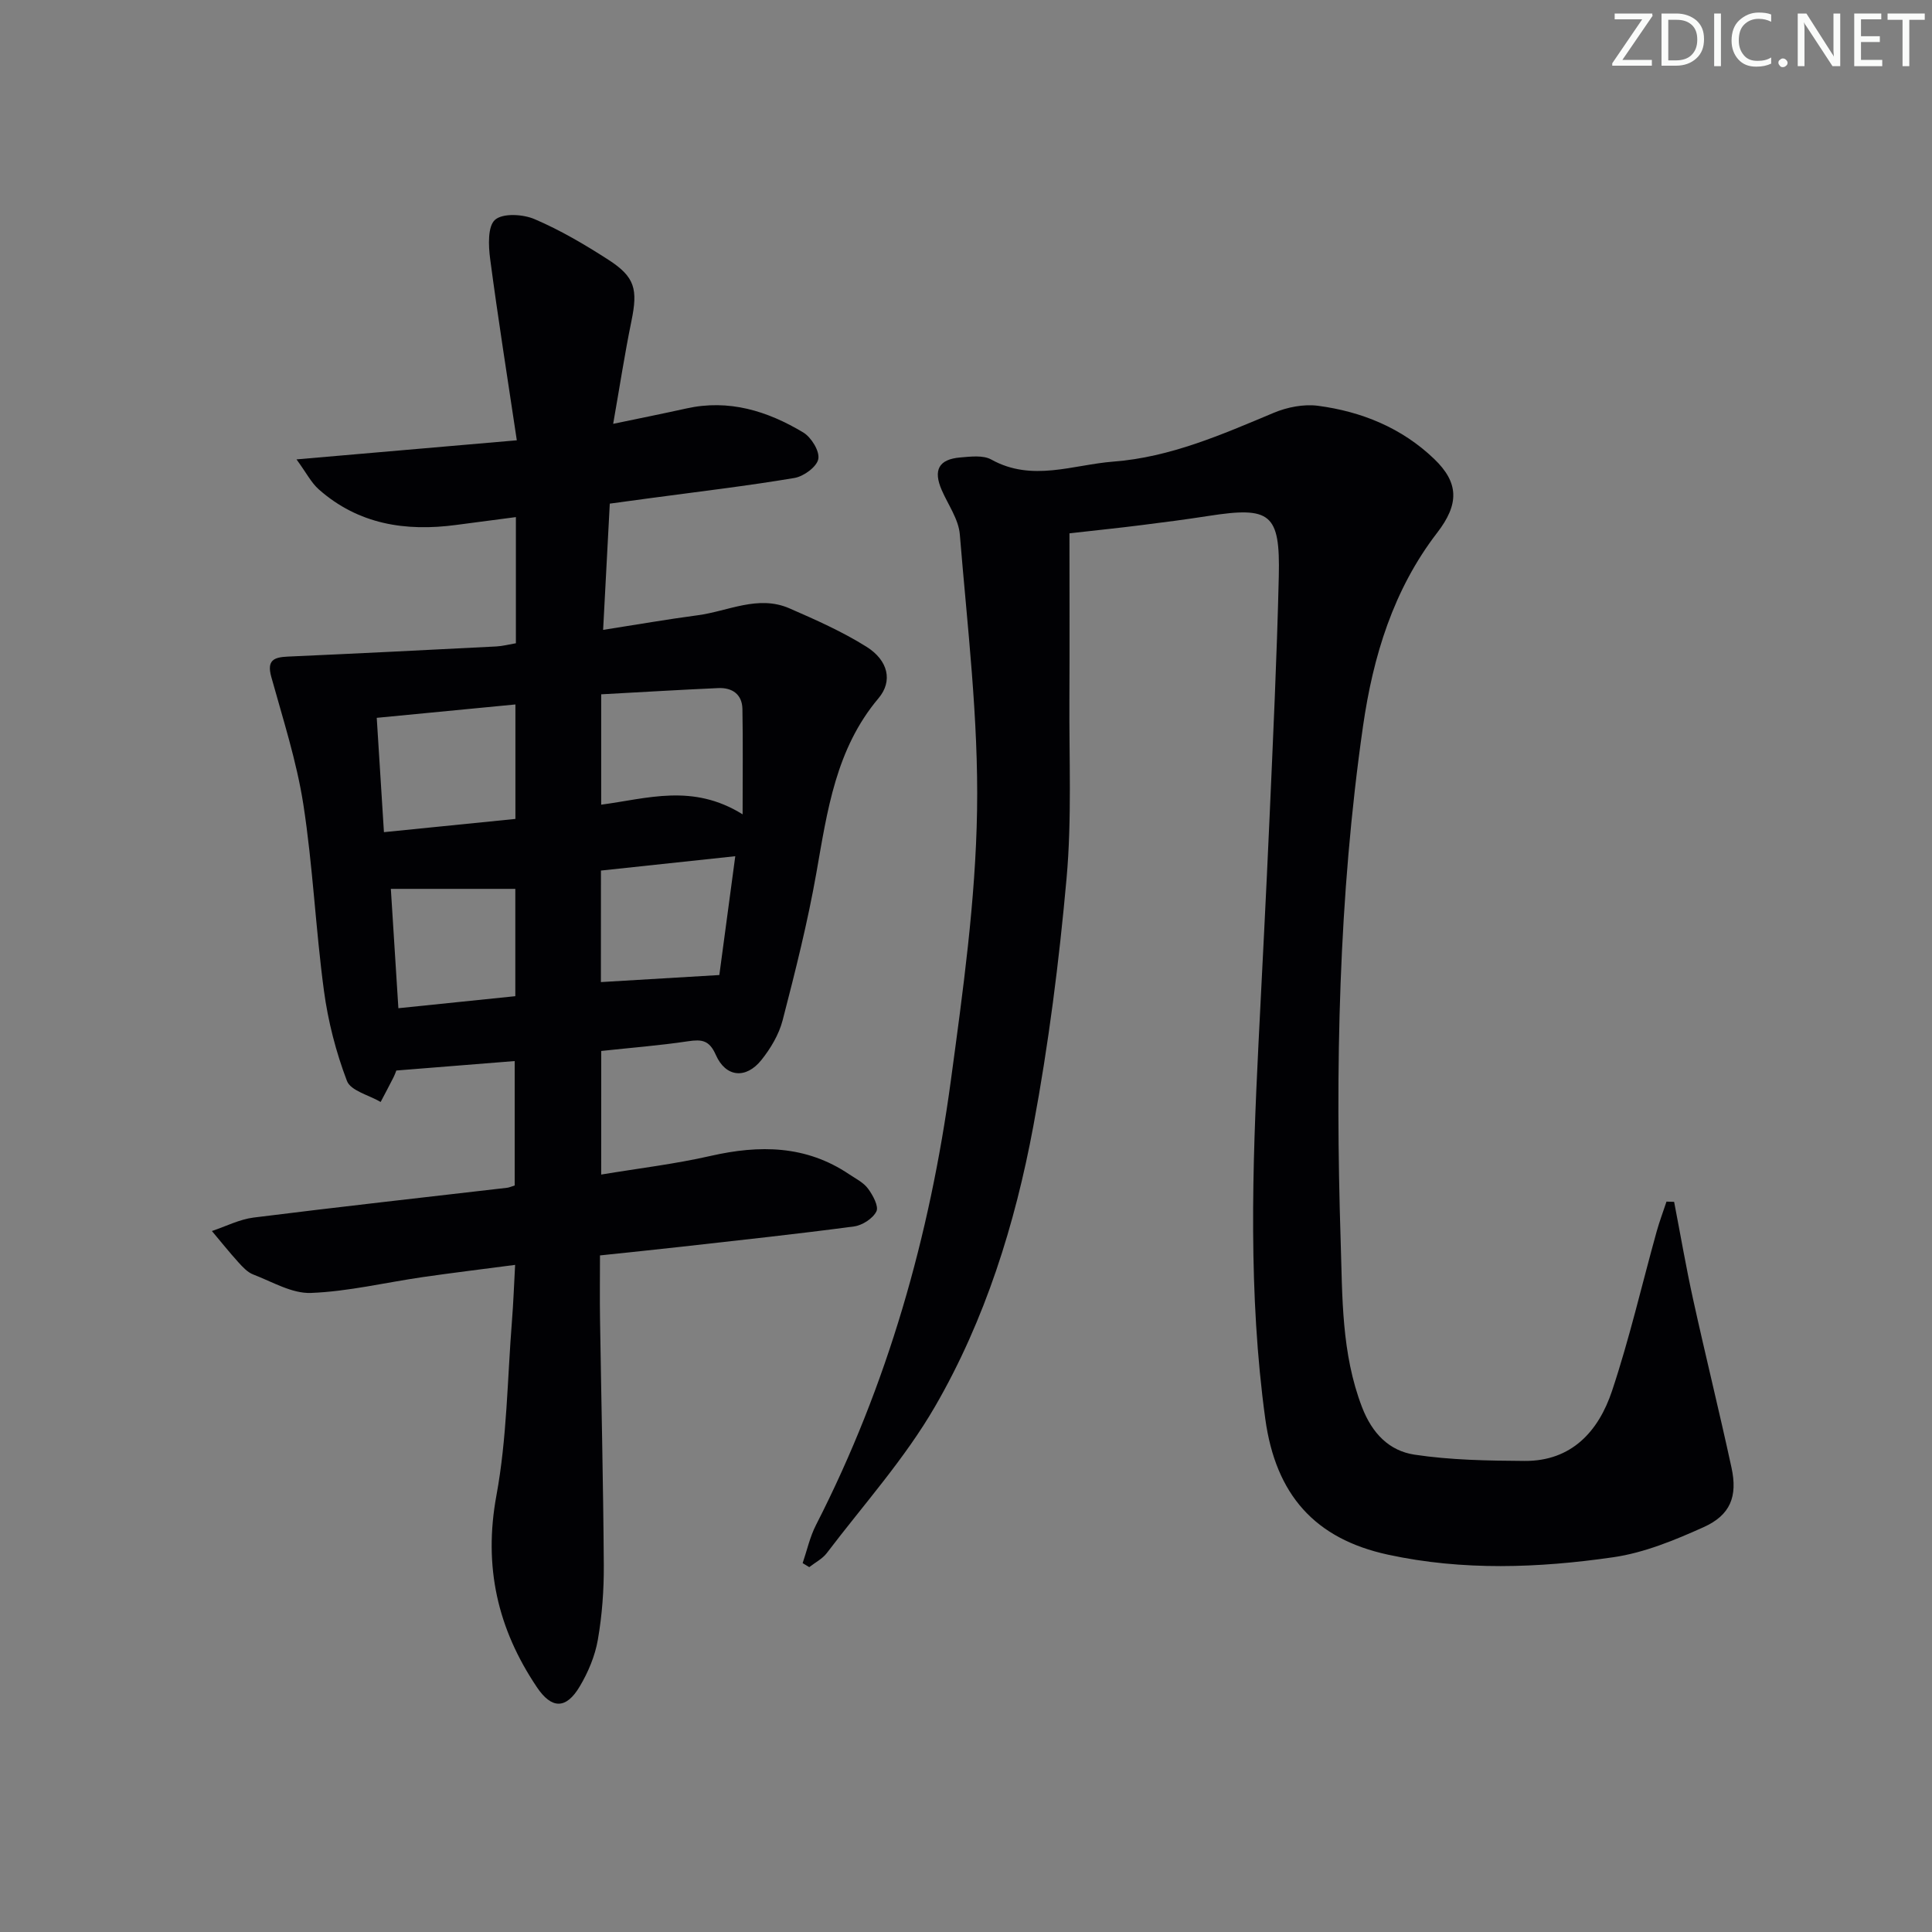 <svg enable-background="new 0 0 400 400" viewBox="0 0 400 400" xmlns="http://www.w3.org/2000/svg"><rect x="0" y="0" width="400" height="400" fill="#808080" stroke="none"/><g fill="#fafbfa"><path d="m342.2 3.2-6.3 9.2h6.1v1.2h-8.2v-.5l6.2-9.1h-5.7v-1.2h7.8v.4z"/><path d="m344 13.7v-10.9h3.1c1.6 0 3 .5 4.1 1.4 1.1 1 1.6 2.2 1.6 3.9s-.5 3-1.6 4-2.5 1.5-4.2 1.5h-3zm1.4-9.6v8.4h1.6c1.4 0 2.5-.4 3.2-1.1.8-.8 1.2-1.8 1.2-3.2s-.4-2.4-1.2-3.1-1.8-1-3.1-1z"/><path d="m356.3 2.8v10.9h-1.4v-10.9z"/><path d="m366.6 13.2c-.8.4-1.8.6-3 .6-1.6 0-2.8-.5-3.7-1.5s-1.4-2.3-1.4-3.9c0-1.7.5-3.2 1.6-4.2s2.4-1.6 4-1.6c1 0 1.9.1 2.6.4v1.5c-.8-.4-1.6-.6-2.6-.6-1.2 0-2.2.4-3 1.2s-1.1 1.9-1.1 3.3c0 1.3.4 2.3 1.1 3.1s1.6 1.1 2.8 1.1c1.1 0 2-.2 2.8-.7v1.3z"/><path d="m368.2 13c0-.3.1-.5.3-.6.2-.2.4-.3.6-.3.3 0 .5.1.7.3s.3.4.3.6-.1.5-.3.6c-.2.2-.4.3-.7.3s-.5-.1-.6-.3c-.2-.2-.3-.4-.3-.6z"/><path d="m381.1 13.7h-1.7l-5.5-8.4c-.2-.2-.3-.5-.4-.7 0 .2.1.8.1 1.5v7.6h-1.4v-10.9h1.8l5.3 8.3c.3.4.4.6.4.8 0-.3-.1-.8-.1-1.6v-7.5h1.4v10.9z"/><path d="m389.7 13.7h-5.8v-10.9h5.6v1.2h-4.2v3.5h3.9v1.2h-3.9v3.7h4.4z"/><path d="m398.4 4.1h-3.1v9.6h-1.4v-9.6h-3.1v-1.3h7.7v1.3z"/></g><path d="m124.47 243.18c7.75-1.29 15.29-2.18 22.65-3.86 10.14-2.31 19.76-2.22 28.69 3.8 1.37.92 2.98 1.71 3.91 2.98 1 1.35 2.25 3.65 1.73 4.71-.73 1.47-2.91 2.88-4.63 3.11-11.85 1.58-23.74 2.85-35.62 4.19-5.43.61-10.86 1.16-16.98 1.81 0 4.39-.06 8.82.01 13.24.26 16.97.67 33.94.78 50.92.03 5.14-.35 10.34-1.23 15.4-.58 3.35-1.99 6.72-3.74 9.66-2.84 4.8-5.84 4.71-8.88.18-8.14-12.1-11.1-24.98-8.38-39.71 2.19-11.86 2.26-24.12 3.22-36.2.29-3.6.41-7.2.65-11.53-6.77.89-12.96 1.64-19.13 2.53-7.72 1.12-15.41 2.98-23.15 3.28-3.93.15-8.01-2.32-11.94-3.82-1.18-.45-2.18-1.54-3.07-2.52-1.9-2.1-3.67-4.32-5.49-6.48 2.88-.96 5.7-2.42 8.65-2.79 17.46-2.19 34.96-4.13 52.44-6.16.47-.05.92-.27 1.6-.48 0-8.59 0-17.17 0-25.76-8.14.65-16.01 1.28-24.51 1.96.02-.05-.24.72-.59 1.43-.86 1.7-1.76 3.39-2.65 5.08-2.41-1.42-6.2-2.31-6.98-4.36-2.27-5.97-3.91-12.32-4.76-18.66-1.73-12.83-2.29-25.83-4.27-38.61-1.39-8.93-4.22-17.65-6.64-26.4-.95-3.44.55-4.05 3.43-4.18 14.39-.64 28.78-1.36 43.17-2.1 1.3-.07 2.58-.41 4.05-.66 0-8.67 0-17.1 0-26.12-4.27.56-8.31 1.08-12.34 1.62-10.49 1.41-20.27-.11-28.47-7.36-1.56-1.38-2.56-3.4-4.61-6.21 15.88-1.37 30.18-2.61 45.61-3.95-1.95-13.06-3.9-25.29-5.52-37.56-.36-2.73-.53-6.76 1.02-8.1 1.63-1.41 5.79-1.16 8.2-.12 5.31 2.27 10.37 5.25 15.24 8.39 5.56 3.58 6.14 6.13 4.79 12.71-1.39 6.77-2.43 13.6-3.78 21.27 5.56-1.16 10.36-2.12 15.14-3.18 8.83-1.97 16.81.52 24.22 4.97 1.66 1 3.43 3.88 3.11 5.5-.31 1.61-3.03 3.6-4.95 3.92-9.81 1.65-19.71 2.81-29.58 4.14-2.78.37-5.55.75-8.64 1.17-.45 8.46-.88 16.7-1.38 26.14 6.99-1.09 13.25-2.19 19.54-3.02 6.32-.83 12.54-4.27 19.03-1.44 5.44 2.37 10.94 4.81 15.95 7.95 4.53 2.84 5.48 7.13 2.5 10.66-8.85 10.5-10.6 23.29-12.86 36.11-1.81 10.28-4.37 20.44-6.99 30.55-.76 2.95-2.48 5.84-4.4 8.24-3.19 3.99-7.38 3.6-9.43-1.04-1.35-3.07-2.9-3.26-5.74-2.84-5.87.88-11.81 1.34-17.99 2.01-.01 8.41-.01 16.65-.01 25.59zm-44.98-70.89c9.29-.93 18.26-1.84 27.22-2.74 0-8.2 0-15.78 0-23.7-9.65.93-18.98 1.83-28.71 2.77.48 7.73.96 15.29 1.49 23.67zm74.26-3.69c0-8.07.09-14.95-.04-21.82-.06-3.03-2.11-4.44-4.98-4.32-8.07.36-16.13.85-24.26 1.29v22.85c9.57-1.26 18.93-4.45 29.28 2zm-29.34 34.73c8.33-.49 16.14-.96 24.52-1.46 1.01-7.57 2.13-15.93 3.3-24.6-9.91 1.06-18.76 2-27.81 2.97-.01 7.86-.01 15.44-.01 23.09zm-17.72 2.92c0-8.19 0-15.6 0-22.22-8.71 0-17.11 0-25.77 0 .48 7.57 1 15.94 1.56 24.71 8.26-.85 16.12-1.66 24.21-2.49z" fill="#010104"/><path d="m221.42 110.42c0 11.56.05 22.82-.01 34.08-.08 12.46.52 24.99-.59 37.36-1.54 17.17-3.72 34.35-6.88 51.29-3.78 20.3-9.97 40.11-20.34 58.03-6.26 10.83-14.81 20.34-22.43 30.38-.91 1.19-2.4 1.94-3.62 2.9-.46-.28-.91-.55-1.37-.83.9-2.64 1.5-5.43 2.76-7.89 14.84-29 23.57-59.89 27.92-92 2.51-18.57 5.13-37.28 5.43-55.96.31-19.03-2.02-38.11-3.57-57.14-.26-3.14-2.42-6.13-3.74-9.16-1.81-4.15-.64-6.4 3.85-6.77 2.13-.18 4.7-.51 6.4.43 8.44 4.7 16.88 1.08 25.28.43 11.79-.9 22.46-5.6 33.2-10.1 2.79-1.17 6.19-1.84 9.14-1.46 9.05 1.19 17.37 4.58 24.05 10.98 5.23 5 5.18 9.43.65 15.31-9.09 11.81-13.27 25.6-15.35 40.04-5.08 35.36-5.76 70.96-4.63 106.57.37 11.52.12 23.22 4.42 34.42 2.11 5.48 5.65 9.05 10.86 9.84 7.49 1.13 15.18 1.25 22.79 1.3 9.76.07 15.33-6.16 18.11-14.49 3.61-10.82 6.18-21.99 9.24-33 .58-2.09 1.36-4.13 2.04-6.2.53.02 1.05.04 1.58.05 1.3 6.72 2.45 13.47 3.92 20.14 2.56 11.65 5.43 23.23 7.96 34.89 1.29 5.96-.22 9.82-5.77 12.32-5.98 2.69-12.29 5.3-18.7 6.23-15.5 2.24-31.17 2.82-46.64-.53-15.15-3.28-23.26-12.4-25.42-28.14-3.54-25.85-2.69-51.79-1.4-77.73.77-15.45 1.59-30.89 2.27-46.35.74-16.78 1.54-33.56 1.93-50.35.3-13.02-1.71-14.49-14.55-12.49-4.59.71-9.2 1.32-13.81 1.89-4.45.57-8.91 1.02-14.98 1.71z" fill="#010104"/></svg>
